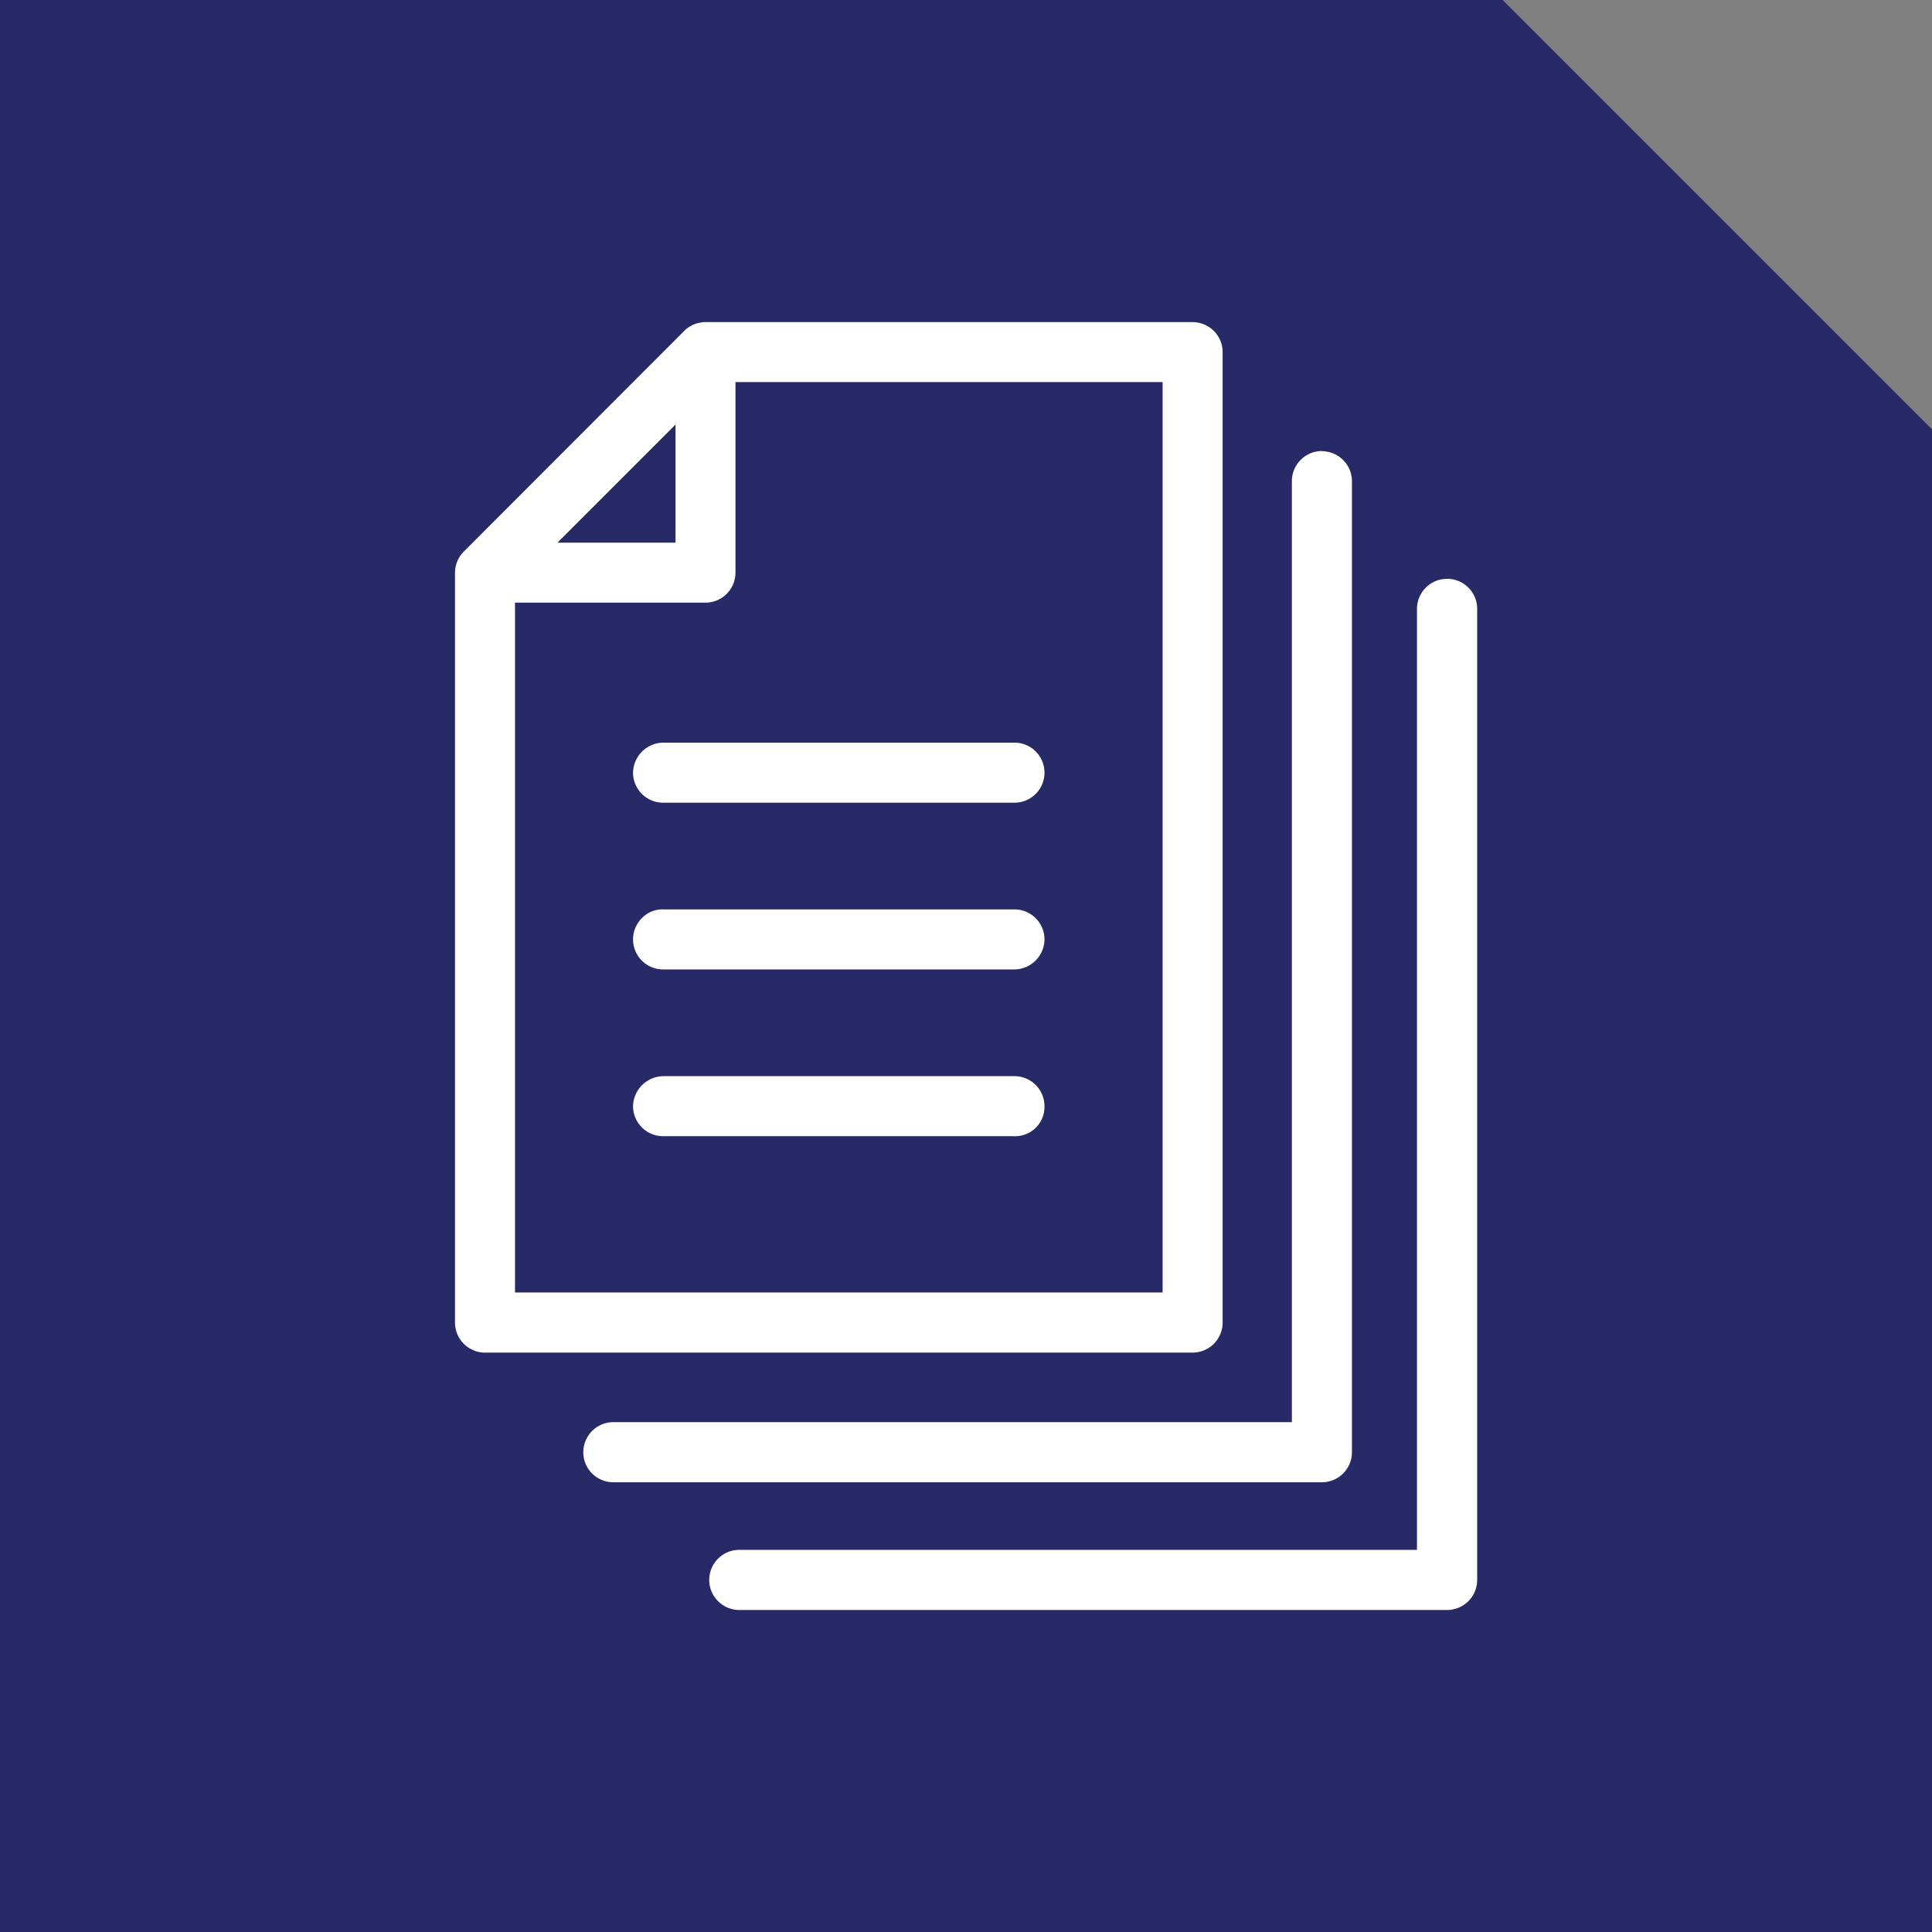 <?xml version="1.0" encoding="UTF-8"?> <svg xmlns="http://www.w3.org/2000/svg" width="90" height="90" viewBox="0 0 90 90"><rect x="0" y="0" width="90" height="90" fill="#808080" stroke="none"/><defs><style>.a{fill:#282a67;}.b{fill:#fff;}</style></defs><g transform="translate(-540.761 -904.301)"><path class="a" d="M650.761,994.3h-90v-90h70l20,20Z" transform="translate(-20)"></path><path class="b" d="M628.144,931.266a1.4,1.4,0,0,0-1.374,1.423V976.5H595.2a1.4,1.4,0,1,0,0,2.8h32.973a1.4,1.4,0,0,0,1.4-1.393V932.7a1.4,1.4,0,0,0-1.37-1.436Z" transform="translate(-20)"></path><path class="b" d="M622.327,925.312a1.4,1.4,0,0,0-1.385,1.412v43.827H589.354a1.4,1.4,0,0,0-.041,2.8h33.035a1.4,1.4,0,0,0,1.391-1.4v-45.21a1.4,1.4,0,0,0-1.383-1.421Z" transform="translate(-20)"></path><path class="b" d="M593.2,919.369l-.12.047a1.641,1.641,0,0,0-.282.158.965.965,0,0,0-.1.08L582.37,929.992a1.386,1.386,0,0,0-.413.982v34.942a1.4,1.4,0,0,0,1.391,1.395h32.978a1.4,1.4,0,0,0,1.39-1.4V920.707a1.4,1.4,0,0,0-1.392-1.4h-22.7l-.086,0-.107.015-.115.019Zm21.72,45.141H584.752V932.375h8.87a1.4,1.4,0,0,0,1.4-1.393V922.1H614.92Zm-6.943-7.281a1.369,1.369,0,0,0,1.44-1.367,1.4,1.4,0,0,0-1.367-1.429H591.681a1.432,1.432,0,0,0-1.43,1.368,1.4,1.4,0,0,0,1.368,1.428Zm0-7.768a1.415,1.415,0,0,0,1.44-1.367,1.4,1.4,0,0,0-1.367-1.429H591.681a1.325,1.325,0,0,0-1,.387,1.4,1.4,0,0,0,.936,2.409Zm0-7.768a1.4,1.4,0,0,0,1.44-1.367,1.4,1.4,0,0,0-1.367-1.43H591.681a1.427,1.427,0,0,0-1.43,1.368,1.4,1.4,0,0,0,1.369,1.429ZM592.23,929.579h-5.5l5.5-5.5Z" transform="translate(-20)"></path></g></svg> 
